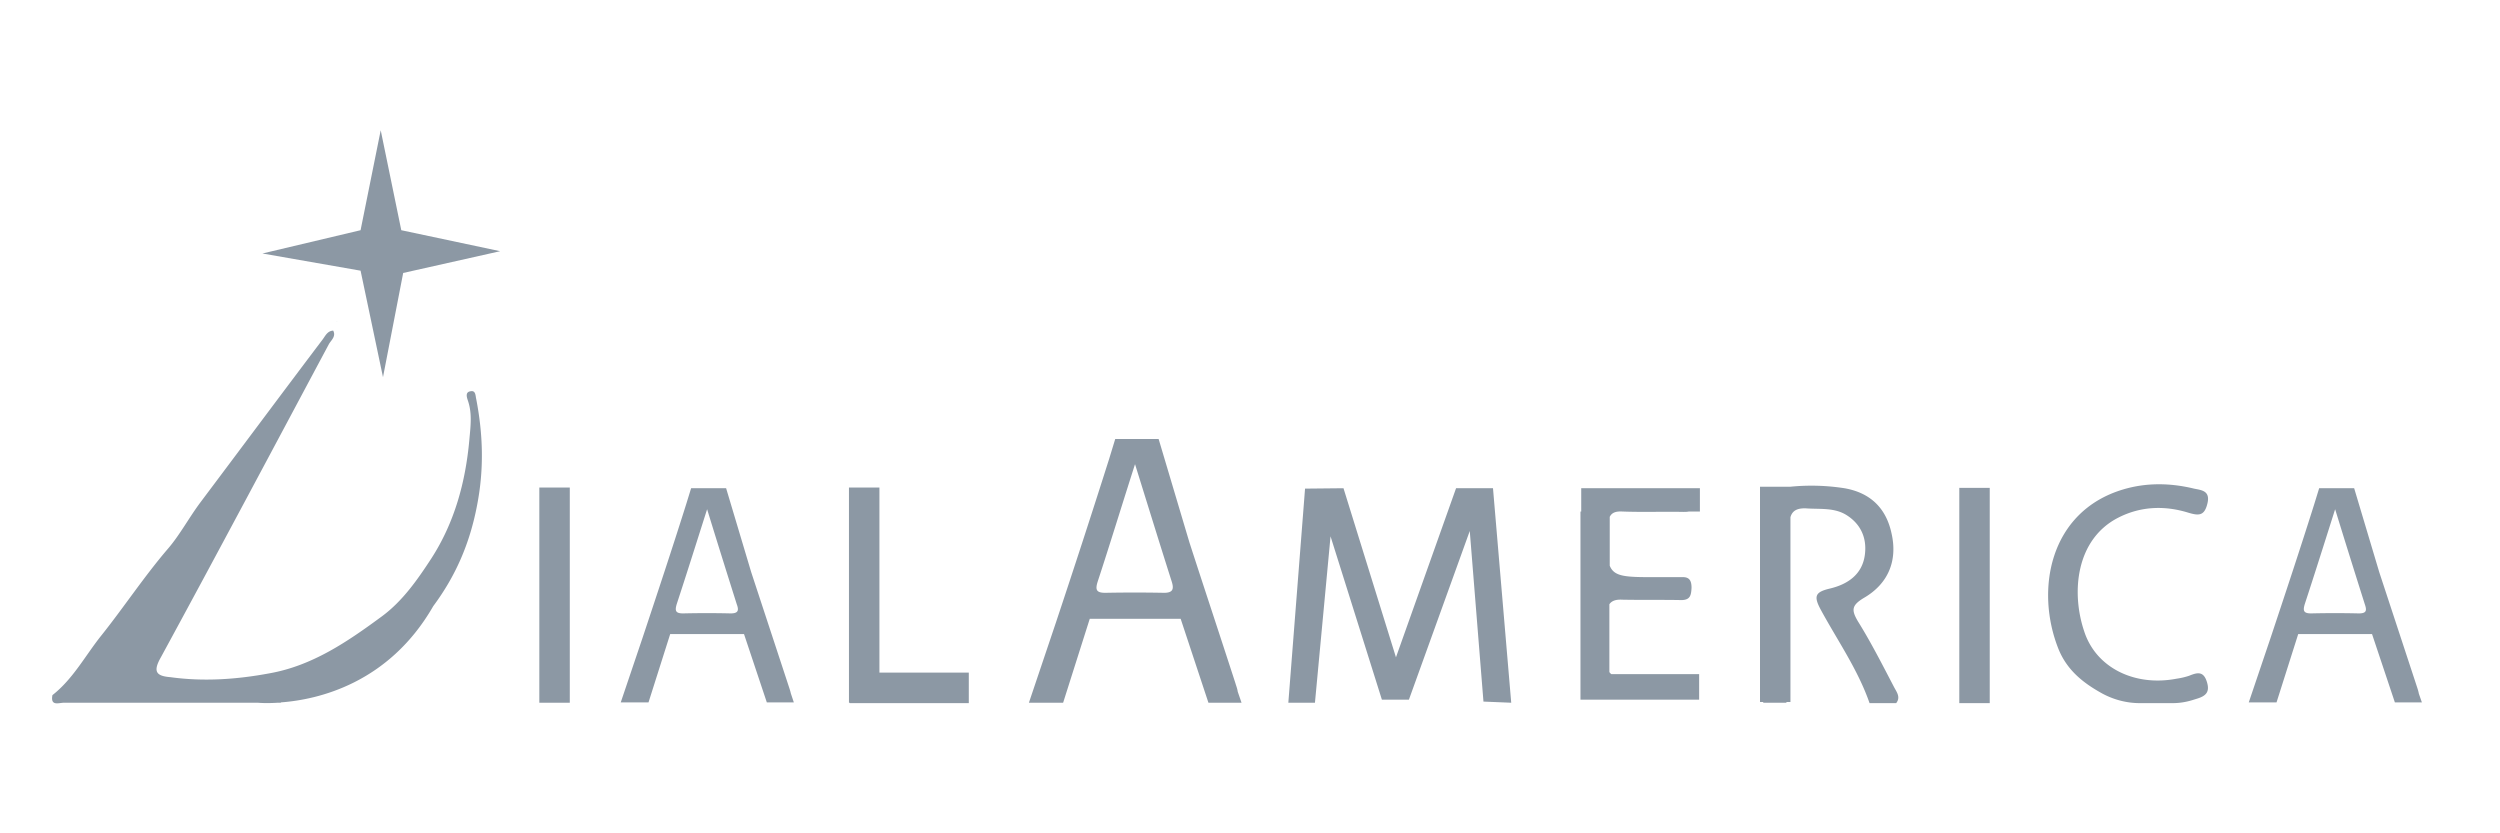 <?xml version="1.0" encoding="UTF-8"?> <svg xmlns="http://www.w3.org/2000/svg" width="96" height="32" fill="none"><g clip-path="url(#clip0)" fill="#8C98A4"><path d="M18.067 15.025c-.204.03-.146.22-.102.352.175.498.102 1.011.058 1.51-.146 1.627-.57 3.18-1.46 4.558-.526.806-1.096 1.627-1.885 2.213-1.314.967-2.673 1.906-4.338 2.199-1.256.234-2.527.322-3.798.146-.555-.044-.672-.22-.365-.762 2.177-4.001 4.31-8.017 6.456-12.033.088-.147.278-.293.161-.513-.234.014-.307.22-.424.366-1.562 2.067-3.11 4.148-4.674 6.23-.438.586-.788 1.245-1.241 1.773-.906 1.055-1.68 2.228-2.542 3.312-.628.777-1.095 1.686-1.899 2.316-.087.44.249.293.439.293h7.449s.292.03.76 0h.116l.015-.014c1.402-.103 4.134-.718 5.843-3.694.861-1.158 1.402-2.404 1.68-3.855.277-1.407.233-2.74-.03-4.104-.029-.117-.014-.337-.219-.293zM71.338 23.849c-.248-.425-.234-.601.219-.88.95-.542 1.315-1.436 1.08-2.477-.204-.967-.802-1.568-1.81-1.744a8.214 8.214 0 00-2.075-.058h-1.168v8.266h.117c0 .015.014.015.014.03h.877c0-.015.014-.015.014-.03h.147v-7.094c.073-.264.277-.366.657-.337.511.03 1.037-.03 1.49.25.54.336.788.864.715 1.494-.087.792-.671 1.173-1.358 1.334-.555.132-.614.293-.35.791.642 1.188 1.43 2.302 1.884 3.606h1.022c.175-.22.03-.41-.073-.6-.453-.866-.89-1.73-1.402-2.551zM84.075 25.945a2.72 2.72 0 01-.496.117c-1.593.308-3.097-.41-3.55-1.832-.496-1.48-.321-3.518 1.315-4.353.862-.44 1.782-.47 2.687-.19.395.117.614.131.73-.338.132-.513-.233-.527-.51-.586-.906-.22-1.826-.235-2.717.03-2.849.85-3.39 3.883-2.484 6.14.336.821.965 1.305 1.68 1.7.438.235.935.367 1.432.367h1.285c.248 0 .511-.044.745-.117l.19-.059c.321-.102.482-.249.365-.63-.131-.44-.38-.366-.672-.25z"></path><path d="M14.62 5l-.774 3.84-3.769.894 3.769.66.861 4.089.775-4.001 3.724-.836-3.797-.806-.79-3.84zM33.77 25.827V18.72H32.6v8.266h.03V27h4.572v-1.173h-3.433z"></path><path d="M12.926 12.358l.029-.015h-.015l-.014.015zM20.71 26.985h1.17V18.72h-1.17v8.266zM76.406 18.734h-1.169V27h1.169v-8.266zM47.441 26.238c-.584-1.803-1.183-3.606-1.767-5.409l-1.183-3.972h-1.666l-.233.763a456.407 456.407 0 01-2.06 6.331l-1.022 3.034h1.314l1.023-3.224h3.49l1.067 3.224h1.271l-.146-.425c-.015-.117-.059-.22-.088-.322zm-2.746-3.474a57.77 57.77 0 00-2.25 0c-.35 0-.394-.117-.291-.44.467-1.421.905-2.858 1.431-4.5.511 1.642.95 3.064 1.402 4.486.102.308.059.454-.292.454zM30.293 26.37l-1.446-4.397-.964-3.225h-1.344l-.19.616c-.54 1.714-1.11 3.43-1.68 5.144l-.832 2.463h1.066l.833-2.624h2.834l.876 2.624h1.037l-.117-.352c-.014-.073-.044-.161-.073-.25zm-2.235-2.815a38.064 38.064 0 00-1.826 0c-.292 0-.32-.102-.248-.351.38-1.158.745-2.316 1.169-3.65.409 1.334.774 2.492 1.139 3.65.088.234.058.351-.234.351zM92.883 26.634c-.015-.088-.044-.176-.073-.264l-1.446-4.397-.964-3.225h-1.344l-.19.616c-.54 1.714-1.11 3.43-1.68 5.144l-.833 2.463h1.066l.833-2.624h2.834l.877 2.624H93l-.117-.337zm-2.308-3.079a38.064 38.064 0 00-1.826 0c-.292 0-.321-.102-.248-.351.38-1.158.745-2.316 1.168-3.65.41 1.334.774 2.492 1.14 3.65.087.249.058.351-.234.351zM55.913 18.748l-2.308 6.493-2.015-6.493-1.476.015-.642 8.222h1.022l.599-6.39 1.972 6.273h1.037l2.337-6.478.526 6.551 1.066.044-.7-8.237h-1.418zM60.69 19.642v7.226h4.557v-.982h-3.374c-.03-.03-.059-.044-.073-.088v-2.594c.087-.132.248-.19.496-.176.76.015 1.505 0 2.264.015.35 0 .38-.191.395-.47 0-.263-.073-.425-.365-.41h-.95c-1.198 0-1.65 0-1.826-.44v-1.876c.073-.146.205-.22.482-.205.774.03 1.548 0 2.337.015.088 0 .146 0 .22-.015h.423v-.894h-4.557v.894h-.03z"></path></g><defs><clipPath id="clip0"><path fill="#fff" transform="translate(2 5)" d="M0 0h91v22H0z"></path></clipPath></defs></svg> 
